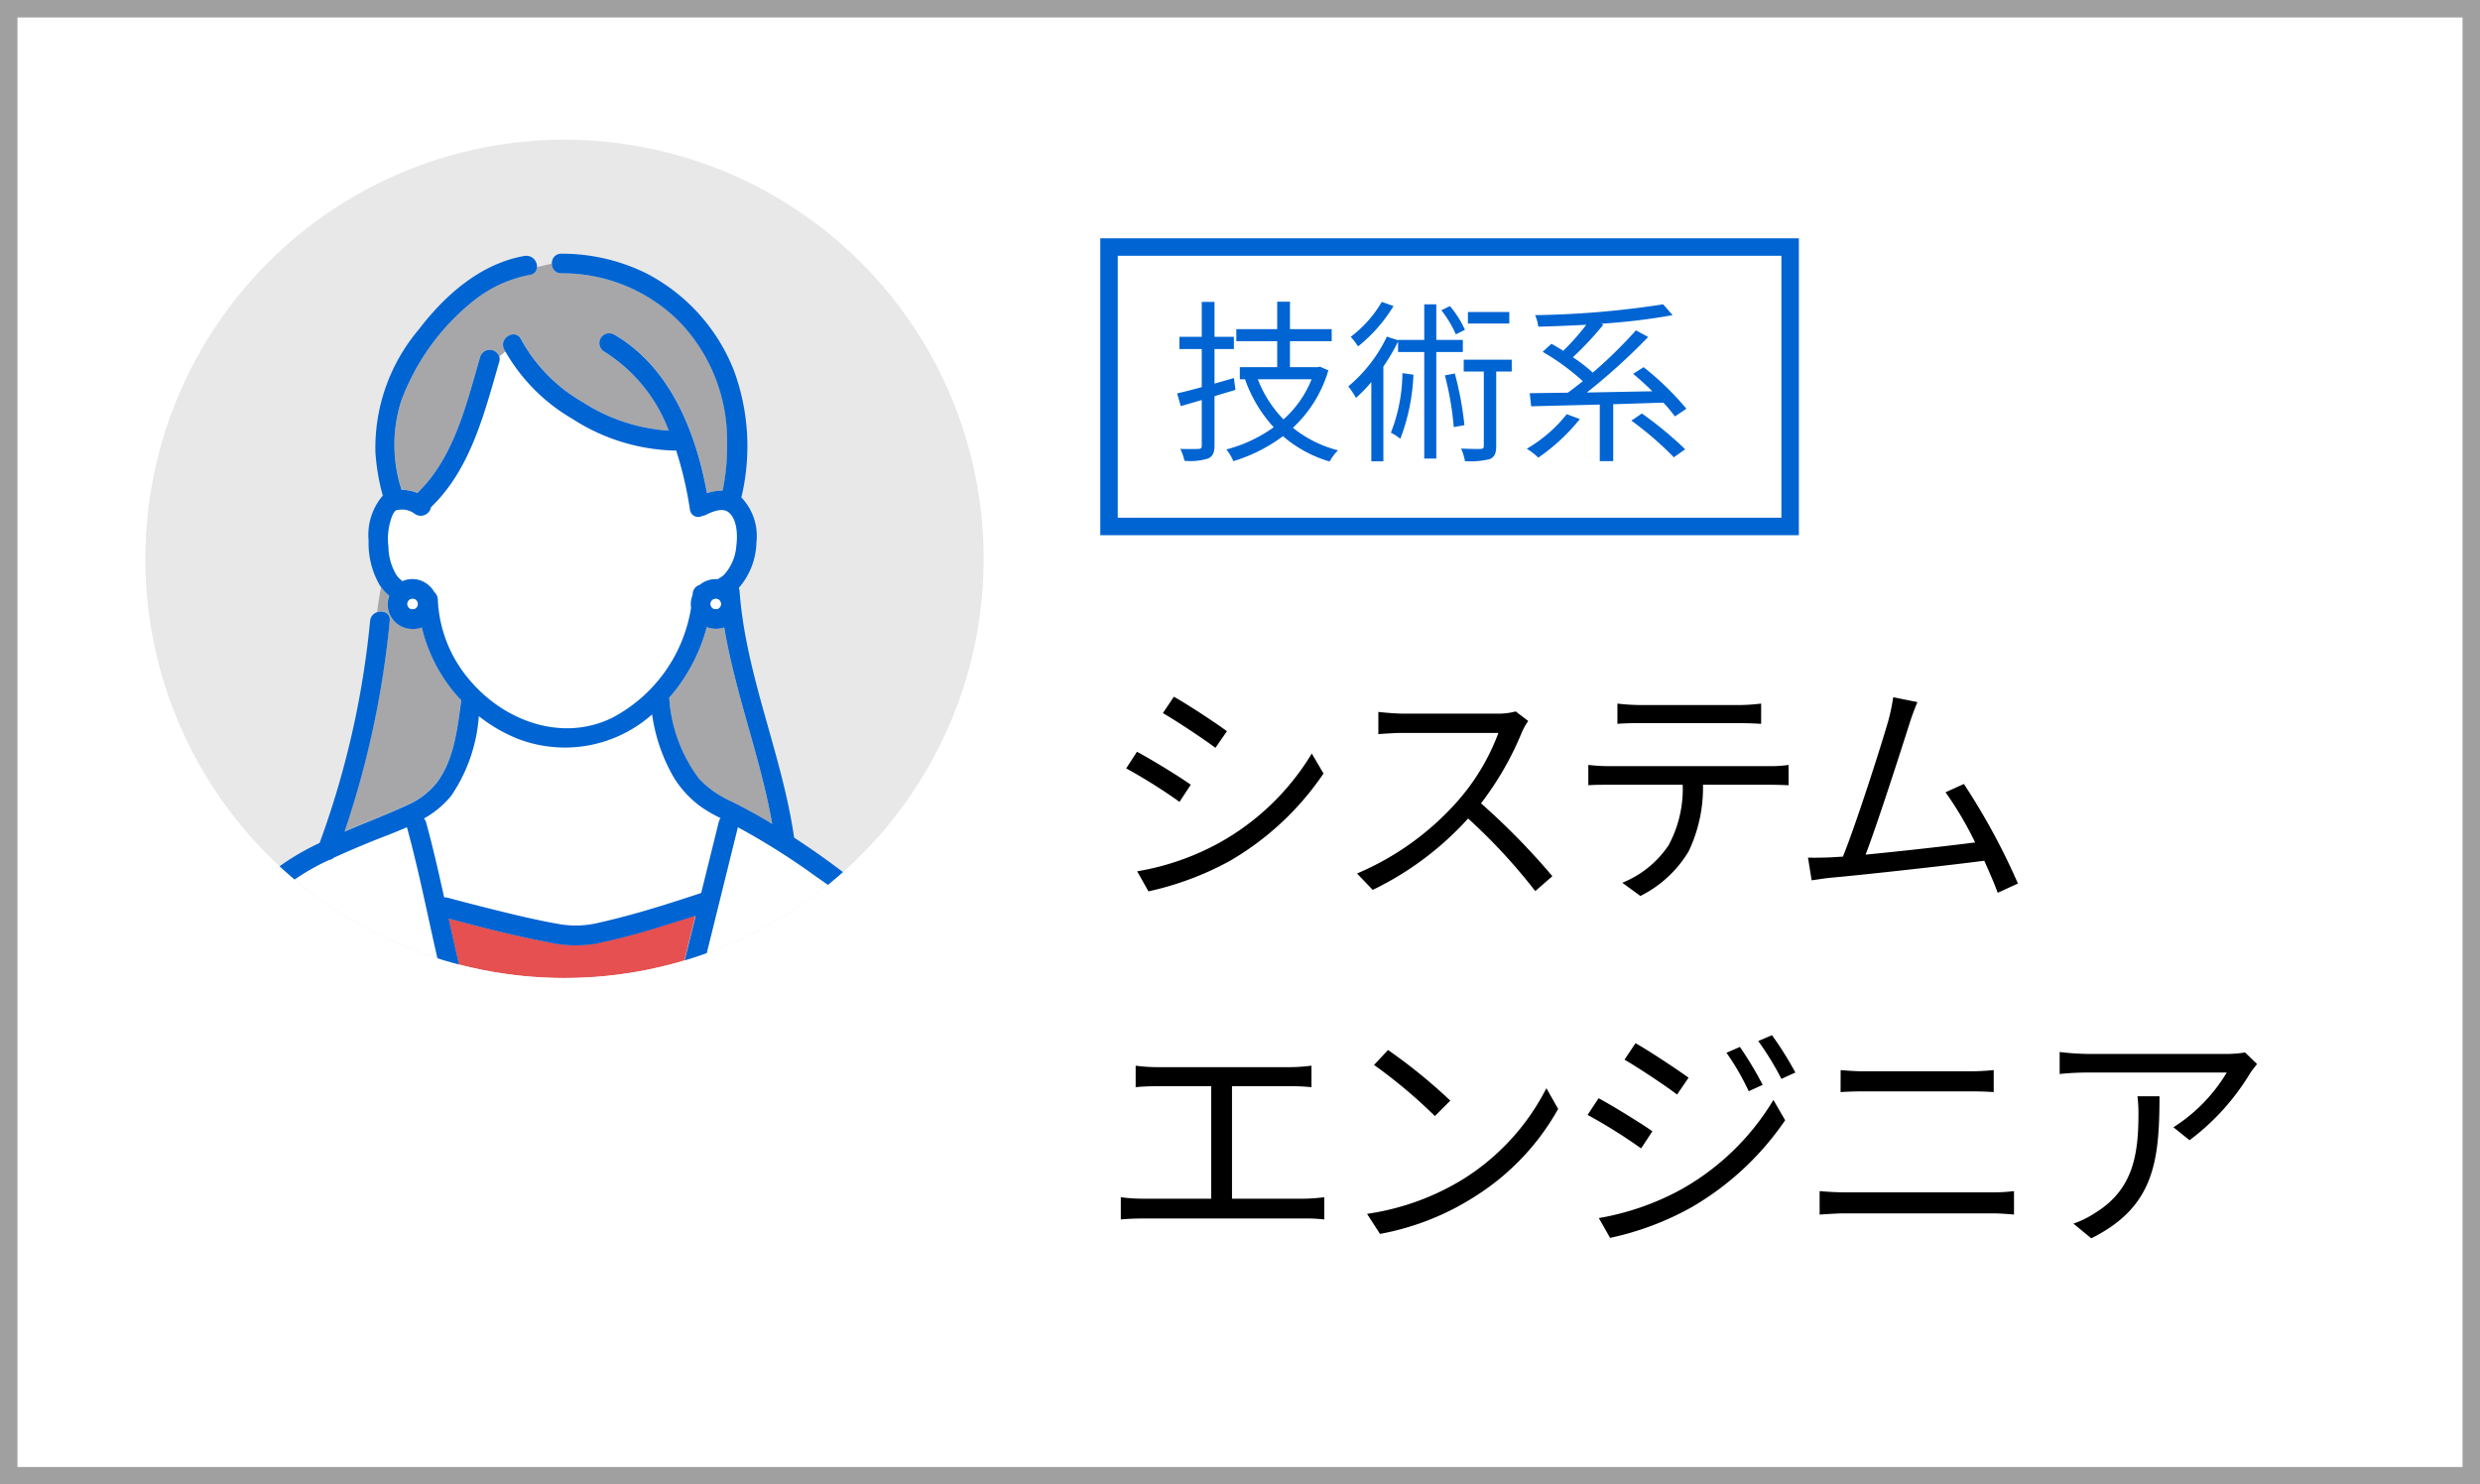 <svg xmlns="http://www.w3.org/2000/svg" xmlns:xlink="http://www.w3.org/1999/xlink" width="142" height="85" viewBox="0 0 142 85">
  <rect x="0" y="0" width="142" height="85" fill="#333333" stroke="none"/>
  <defs>
    <clipPath id="clip-path">
      <path id="パス_47881" data-name="パス 47881" d="M505.819,41.057a24,24,0,1,0,24-24,24,24,0,0,0-24,24" transform="translate(-505.819 -17.057)" fill="none"/>
    </clipPath>
    <clipPath id="clip-path-2">
      <rect id="長方形_158777" data-name="長方形 158777" width="5.911" height="11.276" fill="none"/>
    </clipPath>
    <clipPath id="clip-path-3">
      <rect id="長方形_158778" data-name="長方形 158778" width="6.684" height="13.995" fill="none"/>
    </clipPath>
    <clipPath id="clip-path-4">
      <rect id="長方形_158779" data-name="長方形 158779" width="19.055" height="13.156" fill="none"/>
    </clipPath>
    <clipPath id="clip-path-5">
      <rect id="長方形_158780" data-name="長方形 158780" width="14.143" height="5.583" fill="none"/>
    </clipPath>
  </defs>
  <g id="occupation_icon_4_sp" transform="translate(-5520.5 10164)">
    <g id="パス_48920" data-name="パス 48920" transform="translate(5520.5 -10164)" fill="#fff">
      <path d="M 141.5 84.5 L 0.5 84.5 L 0.5 0.5 L 141.5 0.5 L 141.5 84.5 Z" stroke="none"/>
      <path d="M 1 1 L 1 84 L 141 84 L 141 1 L 1 1 M 0 0 L 142 0 L 142 85 L 0 85 L 0 0 Z" stroke="none" fill="#a0a0a0"/>
    </g>
    <path id="パス_48941" data-name="パス 48941" d="M4.214-10.752l-.63.938c.826.476,2.338,1.484,3.01,1.988l.658-.952C6.65-9.226,5.04-10.29,4.214-10.752Zm-2.1,10L2.758.392A17.428,17.428,0,0,0,7.406-1.344a16.451,16.451,0,0,0,5.376-5.012L12.11-7.5A14.279,14.279,0,0,1,6.8-2.38,14.84,14.84,0,0,1,2.114-.756ZM2.1-7.6l-.616.952A30.687,30.687,0,0,1,4.536-4.732l.644-.98C4.564-6.16,2.94-7.154,2.1-7.6Zm21.686-2.31a3.729,3.729,0,0,1-1.05.126h-5.4c-.42,0-1.218-.07-1.414-.1V-8.61c.154-.014.924-.07,1.414-.07h5.46a12.475,12.475,0,0,1-2.324,3.892A16.009,16.009,0,0,1,14.7-.63l.9.938a17.748,17.748,0,0,0,5.46-4.088A32.325,32.325,0,0,1,24.906.378l.98-.854A40.149,40.149,0,0,0,21.8-4.648a17.719,17.719,0,0,0,2.352-4.1,4.016,4.016,0,0,1,.35-.616ZM36.54-9.24c.406,0,.9.014,1.3.042V-10.36a10.329,10.329,0,0,1-1.3.084H30.87a11.646,11.646,0,0,1-1.26-.084V-9.2c.35-.028.812-.042,1.274-.042ZM29.162-6.776a10.987,10.987,0,0,1-1.218-.07v1.162c.378-.028.784-.028,1.218-.028h4.186a6.778,6.778,0,0,1-.812,3.472A5.8,5.8,0,0,1,29.89-.1l1.036.756A6.712,6.712,0,0,0,33.684-1.89a8.474,8.474,0,0,0,.826-3.822h3.808c.336,0,.784.014,1.092.028V-6.846a7.505,7.505,0,0,1-1.092.07Zm23.38,6.72a38.016,38.016,0,0,0-3.094-5.7l-1.05.476a19.949,19.949,0,0,1,1.694,2.87c-1.526.2-4.214.5-6.272.7.7-1.82,2.072-6.118,2.492-7.434.182-.588.336-.952.476-1.3l-1.386-.28a11.653,11.653,0,0,1-.28,1.344c-.392,1.372-1.82,5.852-2.6,7.784-.252.014-.49.028-.7.042-.406.014-.882.028-1.3.014l.21,1.3c.406-.056.812-.126,1.162-.154,1.876-.168,6.552-.686,8.722-.966.308.686.588,1.33.77,1.834Zm-45,18.046V11.55h3.36a10.771,10.771,0,0,1,1.19.056V10.374a9.906,9.906,0,0,1-1.19.084h-7.7a9.271,9.271,0,0,1-1.176-.084v1.232c.35-.042.91-.056,1.176-.056h3.15v6.44H2.408a9.591,9.591,0,0,1-1.232-.084V19.18c.434-.042.854-.056,1.232-.056h9.254a8.781,8.781,0,0,1,1.162.056V17.906a9.848,9.848,0,0,1-1.162.084Zm8.932-8.512-.8.854a29.076,29.076,0,0,1,3.486,2.926l.882-.882A30.656,30.656,0,0,0,16.478,9.478Zm-1.2,9.38.742,1.148a15.091,15.091,0,0,0,5.5-2.184,13.964,13.964,0,0,0,4.7-4.97l-.672-1.19a13.188,13.188,0,0,1-4.676,5.152A14.456,14.456,0,0,1,15.274,18.858ZM36.624,9.3l-.77.336a14.082,14.082,0,0,1,1.274,2.2l.8-.364A20.672,20.672,0,0,0,36.624,9.3Zm1.834-.672-.784.336A16.612,16.612,0,0,1,39,11.13l.8-.364A20.188,20.188,0,0,0,38.458,8.624Zm-7.812.462-.63.938c.812.476,2.338,1.484,3.01,2l.658-.966C33.082,10.626,31.472,9.548,30.646,9.086Zm-2.1,10.01.644,1.134a16.718,16.718,0,0,0,4.634-1.736,16.476,16.476,0,0,0,5.39-5l-.672-1.162a14.31,14.31,0,0,1-5.306,5.138A15.2,15.2,0,0,1,28.546,19.1Zm-.014-6.86-.63.952a30.931,30.931,0,0,1,3.066,1.918l.644-.98C31,13.692,29.358,12.684,28.532,12.236ZM41.188,18.9c.476-.028.966-.07,1.47-.07h8.386c.378,0,.854.028,1.274.07V17.556a9.584,9.584,0,0,1-1.274.07H42.658c-.5,0-.994-.028-1.47-.07Zm1.2-7.014q.651-.042,1.386-.042H49.77c.462,0,.994.014,1.386.042v-1.26a13.449,13.449,0,0,1-1.386.07H43.764c-.448,0-.924-.028-1.372-.07Zm17,.238a8.416,8.416,0,0,1,.056,1.008c0,2.338-.308,4.34-2.478,5.67a5.412,5.412,0,0,1-1.246.616l1.022.84c3.57-1.778,3.906-4.34,3.906-8.134Zm6.16-2.506a6.914,6.914,0,0,1-.98.084H56.532a14.765,14.765,0,0,1-1.6-.112v1.26a15.854,15.854,0,0,1,1.6-.084H64.5A9.445,9.445,0,0,1,61.446,13.9l.924.742a13.5,13.5,0,0,0,3.486-3.864c.1-.154.28-.364.378-.5Z" transform="translate(5583.5 -10113.354)"/>
    <g id="パス_48944" data-name="パス 48944" transform="translate(5583.5 -10150.355)" fill="#fff">
      <path d="M 39.5 16.5 L 0.5 16.5 L 0.5 0.5 L 39.5 0.5 L 39.5 16.5 Z" stroke="none"/>
      <path d="M 1 1 L 1 16 L 39 16 L 39 1 L 1 1 M 0 0 L 40 0 L 40 17 L 0 17 L 0 0 Z" stroke="none" fill="#0064d3"/>
    </g>
    <path id="パス_48945" data-name="パス 48945" d="M-11.35-4c-.37.11-.75.22-1.11.32V-5.66h1.11v-.7h-1.11v-2h-.73v2h-1.28v.7h1.28v2.18c-.53.15-1.01.27-1.41.36l.21.73,1.2-.35V-.13c0,.14-.05.19-.2.19-.12.01-.55.01-1.03,0a2.774,2.774,0,0,1,.24.68A3.439,3.439,0,0,0-12.83.61c.26-.12.37-.32.37-.74V-2.96c.39-.12.8-.24,1.2-.36Zm4.45.07a6.1,6.1,0,0,1-1.61,2.3,6.813,6.813,0,0,1-1.47-2.3Zm.47-.72-.12.03H-8.14V-6.11h2.39V-6.8H-8.14V-8.37h-.73V-6.8h-2.34v.69h2.34v1.49h-2.14v.69h.33l-.03.01A7.974,7.974,0,0,0-9.07-1.18,8.21,8.21,0,0,1-11.78.09a2.832,2.832,0,0,1,.4.67A9.149,9.149,0,0,0-8.54-.67,7.18,7.18,0,0,0-5.87.78,3.06,3.06,0,0,1-5.39.14,6.813,6.813,0,0,1-7.97-1.15,7.317,7.317,0,0,0-5.94-4.44ZM4.42-7.78H2.05v.66H4.42ZM1.88-6.76a5.848,5.848,0,0,0-.86-1.36l-.49.24A6.471,6.471,0,0,1,1.36-6.5Zm-4.76-1.6a6.849,6.849,0,0,1-1.78,2,4.443,4.443,0,0,1,.42.55A8.794,8.794,0,0,0-2.21-8.12ZM-1.7-4.28A9.56,9.56,0,0,1-2.36-.87a2.949,2.949,0,0,1,.54.35,11.513,11.513,0,0,0,.75-3.67ZM1.76-5.49v-.69H.24V-8.22H-.45v2.04h-1.5v.02l-.64-.21A8.4,8.4,0,0,1-4.8-3.52a4.206,4.206,0,0,1,.44.66,8.51,8.51,0,0,0,.88-.91V.77h.69V-4.66a10.907,10.907,0,0,0,.84-1.43v.6h1.5V.61H.24v-6.1ZM.73-4.15a17.187,17.187,0,0,1,.51,2.96l.61-.11A18.53,18.53,0,0,0,1.3-4.26Zm3.83-.9H1.81v.68H2.96V-.12c0,.13-.04.17-.18.18s-.6,0-1.12-.02a2.96,2.96,0,0,1,.22.72A4.555,4.555,0,0,0,3.31.64c.28-.13.36-.35.36-.75V-4.37h.89ZM7.71-1.93A8.134,8.134,0,0,1,5.42.05a3.738,3.738,0,0,1,.66.51A11.252,11.252,0,0,0,8.46-1.65Zm6.85-.31a16.43,16.43,0,0,0-2.45-2.38l-.6.38c.36.3.74.64,1.1,1-1.27.02-2.56.05-3.75.07a35.564,35.564,0,0,0,3.51-3.18l-.7-.38A25.958,25.958,0,0,1,9.2-4.31a9.649,9.649,0,0,0-1.14-.88A18.2,18.2,0,0,0,9.8-7.05l-.11-.06a36.008,36.008,0,0,0,4.08-.49l-.54-.62A52.637,52.637,0,0,1,5.9-7.6a2.589,2.589,0,0,1,.18.66C6.96-6.96,7.9-7,8.83-7.05A13.5,13.5,0,0,1,7.51-5.56c-.23-.14-.46-.28-.68-.4l-.5.46a13.381,13.381,0,0,1,2.3,1.68c-.3.24-.58.46-.86.66-.81.01-1.56.02-2.18.03l.08.75c1.06-.03,2.44-.06,3.93-.1V.76h.77V-2.5l2.87-.09a7.641,7.641,0,0,1,.66.79Zm-3.15.68A18.778,18.778,0,0,1,13.84.54l.65-.46a21.312,21.312,0,0,0-2.48-2.05Z" transform="translate(5602.5 -10138.355)" fill="#0064d3"/>
    <g id="システムエンジニアv02" transform="translate(5528.822 -10156)">
      <path id="パス_47864" data-name="パス 47864" d="M553.818,41.057a24,24,0,1,1-24-24,24,24,0,0,1,24,24" transform="translate(-505.818 -17.057)" fill="#e8e8e9"/>
      <g id="グループ_91046" data-name="グループ 91046" transform="translate(0)" clip-path="url(#clip-path)">
        <path id="パス_47865" data-name="パス 47865" d="M592.693,95.206a1.521,1.521,0,0,1-.814-.07A10.1,10.1,0,0,1,590.2,98.6c-.154.2-.317.4-.484.588a.579.579,0,0,1,.015.06,8.6,8.6,0,0,0,1.707,4.588,5.767,5.767,0,0,0,1.843,1.286c.747.374,1.481.777,2.2,1.2.049.029.1.06.145.09-.666-3.8-2.115-7.45-2.747-11.259a1.177,1.177,0,0,1-.188.053" transform="translate(-559.729 -67.228)" fill="#fff"/>
        <path id="パス_47866" data-name="パス 47866" d="M564.739,112.736a9.949,9.949,0,0,1-1.248-3.619,7.523,7.523,0,0,1-7.569,1.444,8.8,8.8,0,0,1-2.354-1.345,9.274,9.274,0,0,1-1.58,4.562,5.4,5.4,0,0,1-1.563,1.3.556.556,0,0,1,.126.232c.39,1.419.716,2.854,1.032,4.292a.574.574,0,0,1,.214.017c.837.228,1.678.444,2.521.653,1.248.31,2.5.616,3.768.84a5.551,5.551,0,0,0,2.4-.074c1.967-.443,3.9-1.058,5.817-1.692l1.012-4.092a.558.558,0,0,1,.091-.2,7.677,7.677,0,0,1-1.195-.7,5.942,5.942,0,0,1-1.477-1.619" transform="translate(-534.48 -76.211)" fill="#fff"/>
        <path id="パス_47867" data-name="パス 47867" d="M541.917,91.077a1.523,1.523,0,0,1-.94-.118,1.415,1.415,0,0,1-.787-1.36,1.615,1.615,0,0,1,.09-.4,2.692,2.692,0,0,1-.468-.493c-.1.5-.167.964-.233,1.429.343-.117.771.048.723.5a53.366,53.366,0,0,1-2.587,12.065c.163-.069.325-.139.489-.207,1.038-.433,2.09-.841,3.109-1.318A4.382,4.382,0,0,0,543,99.9c1-1.308,1.193-3.142,1.4-4.721a9.092,9.092,0,0,1-2.26-4.17,1.2,1.2,0,0,1-.223.065" transform="translate(-526.314 -63.098)" fill="#fff"/>
        <path id="パス_47868" data-name="パス 47868" d="M555.284,37.441a.536.536,0,0,1-.544-.566c-.293.076-.581.139-.859.207a.451.451,0,0,1-.405.443,7.349,7.349,0,0,0-3.381,1.612,13.189,13.189,0,0,0-4,5.645,8.346,8.346,0,0,0,.032,5.05,2.549,2.549,0,0,1,.908.183c2.113-2.037,2.812-5.083,3.6-7.806a.574.574,0,0,1,1.093.009,4.512,4.512,0,0,1,.358-.289c-.025-.047-.054-.092-.078-.139-.32-.648.651-1.218.972-.568a9.247,9.247,0,0,0,3.512,3.584,10.355,10.355,0,0,0,4.942,1.643,9.089,9.089,0,0,0-3.7-4.533.563.563,0,0,1,.568-.972c3.2,1.853,4.686,5.572,5.32,9.087a2.816,2.816,0,0,1,.9-.15,12.713,12.713,0,0,0,.252-2.75,9.789,9.789,0,0,0-2.621-6.806,9.423,9.423,0,0,0-6.866-2.884" transform="translate(-531.456 -29.791)" fill="#fff"/>
        <g id="グループ_91036" data-name="グループ 91036" transform="translate(29.988 27.908)" opacity="0.5">
          <g id="グループ_91035" data-name="グループ 91035">
            <g id="グループ_91034" data-name="グループ 91034" clip-path="url(#clip-path-2)">
              <path id="パス_47869" data-name="パス 47869" d="M592.693,95.206a1.521,1.521,0,0,1-.814-.07A10.1,10.1,0,0,1,590.2,98.6c-.154.2-.317.4-.484.588a.579.579,0,0,1,.015.06,8.6,8.6,0,0,0,1.707,4.588,5.767,5.767,0,0,0,1.843,1.286c.747.374,1.481.777,2.2,1.2.049.029.1.06.145.09-.666-3.8-2.115-7.45-2.747-11.259a1.177,1.177,0,0,1-.188.053" transform="translate(-589.718 -95.136)" fill="#505054"/>
            </g>
          </g>
        </g>
        <g id="グループ_91039" data-name="グループ 91039" transform="translate(11.401 25.612)" opacity="0.5">
          <g id="グループ_91038" data-name="グループ 91038">
            <g id="グループ_91037" data-name="グループ 91037" clip-path="url(#clip-path-3)">
              <path id="パス_47870" data-name="パス 47870" d="M541.917,91.077a1.523,1.523,0,0,1-.94-.118,1.415,1.415,0,0,1-.787-1.36,1.615,1.615,0,0,1,.09-.4,2.692,2.692,0,0,1-.468-.493c-.1.5-.167.964-.233,1.429.343-.117.771.048.723.5a53.366,53.366,0,0,1-2.587,12.065c.163-.069.325-.139.489-.207,1.038-.433,2.09-.841,3.109-1.318A4.382,4.382,0,0,0,543,99.9c1-1.308,1.193-3.142,1.4-4.721a9.092,9.092,0,0,1-2.26-4.17,1.2,1.2,0,0,1-.223.065" transform="translate(-537.715 -88.71)" fill="#505054"/>
            </g>
          </g>
        </g>
        <g id="グループ_91042" data-name="グループ 91042" transform="translate(14.261 7.084)" opacity="0.5">
          <g id="グループ_91041" data-name="グループ 91041">
            <g id="グループ_91040" data-name="グループ 91040" clip-path="url(#clip-path-4)">
              <path id="パス_47871" data-name="パス 47871" d="M555.284,37.441a.536.536,0,0,1-.544-.566c-.293.076-.581.139-.859.207a.451.451,0,0,1-.405.443,7.349,7.349,0,0,0-3.381,1.612,13.189,13.189,0,0,0-4,5.645,8.346,8.346,0,0,0,.032,5.05,2.549,2.549,0,0,1,.908.183c2.113-2.037,2.812-5.083,3.6-7.806a.574.574,0,0,1,1.093.009,4.512,4.512,0,0,1,.358-.289c-.025-.047-.054-.092-.078-.139-.32-.648.651-1.218.972-.568a9.247,9.247,0,0,0,3.512,3.584,10.355,10.355,0,0,0,4.942,1.643,9.089,9.089,0,0,0-3.7-4.533.563.563,0,0,1,.568-.972c3.2,1.853,4.686,5.572,5.32,9.087a2.816,2.816,0,0,1,.9-.15,12.713,12.713,0,0,0,.252-2.75,9.789,9.789,0,0,0-2.621-6.806,9.423,9.423,0,0,0-6.866-2.884" transform="translate(-545.717 -36.875)" fill="#505054"/>
            </g>
          </g>
        </g>
        <path id="パス_47872" data-name="パス 47872" d="M564.178,60.182c-.335-.235-.914-.007-1.237.162a.588.588,0,0,1-.227.067.476.476,0,0,1-.711-.353,21.283,21.283,0,0,0-.789-3.392.644.644,0,0,1-.1.009,11.3,11.3,0,0,1-5.832-1.811,10.487,10.487,0,0,1-3.839-3.849,4.594,4.594,0,0,0-.358.289.543.543,0,0,1-.008.29c-.849,2.92-1.633,6.141-3.906,8.316a.6.6,0,0,1-.97.352,1.2,1.2,0,0,0-.882-.2.871.871,0,0,0-.163.036l-.01,0,0,.006a1.031,1.031,0,0,0-.185.281,3.639,3.639,0,0,0-.224,1.789,3.233,3.233,0,0,0,.472,1.645,1.682,1.682,0,0,0,.334.329,1.4,1.4,0,0,1,1.03-.041,1.516,1.516,0,0,1,.726.557,1.162,1.162,0,0,1,.065.112.569.569,0,0,1,.2.418,7.569,7.569,0,0,0,1.862,4.661c1.97,2.31,5.246,3.516,8.107,2.127a8.639,8.639,0,0,0,4.536-6.315,1.215,1.215,0,0,1-.014-.294,1.612,1.612,0,0,1,.1-.436c0-.018,0-.036.005-.054a.561.561,0,0,1,.4-.522,1.452,1.452,0,0,1,1.026-.326,1.831,1.831,0,0,0,.371-.256,2.745,2.745,0,0,0,.7-1.642c.078-.579.065-1.576-.48-1.96" transform="translate(-530.813 -38.877)" fill="#fff"/>
        <path id="パス_47873" data-name="パス 47873" d="M531.022,137.356c-.922-3.355-1.488-6.8-2.41-10.155,0-.016,0-.031-.008-.047-.739.33-1.509.6-2.224.9-.66.272-1.324.55-1.976.855a.578.578,0,0,1-.277.132,12.746,12.746,0,0,0-3.146,2.043,8.548,8.548,0,0,0-1.822,3.584c-.308.906-.588,1.826-.82,2.754a.5.5,0,0,1-.365.384h13.611l-.018-.054a.516.516,0,0,1-.543-.4" transform="translate(-513.628 -87.801)" fill="#fff"/>
        <g id="グループ_91045" data-name="グループ 91045" transform="translate(17.365 44.421)" opacity="0.75">
          <g id="グループ_91044" data-name="グループ 91044">
            <g id="グループ_91043" data-name="グループ 91043" clip-path="url(#clip-path-5)">
              <path id="パス_47874" data-name="パス 47874" d="M562.8,142.938a7.076,7.076,0,0,1-2.768-.1c-1.9-.36-3.773-.841-5.637-1.344.343,1.563.691,3.124,1.115,4.667a.548.548,0,0,1-.543.695c.006.018.012.036.018.054h12.625c.009-.039.019-.078.03-.116a.536.536,0,0,1-.3-.632l.31-1.254q.443-1.79.885-3.58-.979.316-1.964.614a37.516,37.516,0,0,1-3.775.993" transform="translate(-554.4 -141.332)" fill="#e61e1e"/>
            </g>
          </g>
        </g>
        <path id="パス_47875" data-name="パス 47875" d="M602.48,133.311a4.915,4.915,0,0,0-1.031-1.578,22.676,22.676,0,0,0-2.265-1.754,40.72,40.72,0,0,0-4.471-2.822l-.307,1.243-2.214,8.957a.531.531,0,0,1-.789.333c-.011.038-.021.077-.03.117h12.434a.606.606,0,0,1-.041-.123,22.415,22.415,0,0,0-1.286-4.373" transform="translate(-560.793 -87.803)" fill="#fff"/>
        <path id="パス_47876" data-name="パス 47876" d="M517.473,156.951H517.2a.6.6,0,0,0,.278,0" transform="translate(-513.129 -106.948)" fill="#0064d2"/>
        <path id="パス_47877" data-name="パス 47877" d="M627.137,156.951h-.977a.567.567,0,0,0,.977,0" transform="translate(-583.146 -106.948)" fill="#0064d2"/>
        <path id="パス_47878" data-name="パス 47878" d="M555.283,74.5a8.632,8.632,0,0,0-.93-1.863,7.3,7.3,0,0,0-1.619-1.542c-1.063-.827-2.158-1.613-3.287-2.347-.687-4.778-2.775-9.292-3.125-14.125a.609.609,0,0,0-.043-.178l0,0a4.09,4.09,0,0,0,1.009-2.6,3.193,3.193,0,0,0-.868-2.583.706.706,0,0,0,.023-.069A12.578,12.578,0,0,0,546,42a10.65,10.65,0,0,0-5-5.557,10.944,10.944,0,0,0-4.878-1.133.529.529,0,0,0-.544.56c.164-.043.328-.088.493-.143-.165.055-.329.1-.493.143a.536.536,0,0,0,.544.566,9.422,9.422,0,0,1,6.865,2.884,9.784,9.784,0,0,1,2.621,6.805,12.684,12.684,0,0,1-.252,2.75,2.809,2.809,0,0,0-.9.15c-.634-3.515-2.119-7.234-5.319-9.087a.563.563,0,0,0-.568.972,9.088,9.088,0,0,1,3.7,4.533,10.357,10.357,0,0,1-4.942-1.643,9.251,9.251,0,0,1-3.512-3.584c-.321-.649-1.292-.08-.972.568.024.048.053.092.078.139a3.738,3.738,0,0,1,.517-.318,3.738,3.738,0,0,0-.517.318,10.492,10.492,0,0,0,3.839,3.849,11.3,11.3,0,0,0,5.832,1.811.635.635,0,0,0,.1-.009,21.245,21.245,0,0,1,.79,3.392.476.476,0,0,0,.712.353.593.593,0,0,0,.227-.067c.323-.169.9-.4,1.237-.162.545.384.559,1.381.48,1.959a2.741,2.741,0,0,1-.7,1.643,1.811,1.811,0,0,1-.372.256,1.452,1.452,0,0,0-1.026.326.561.561,0,0,0-.4.522c0,.018,0,.036-.006.054a1.6,1.6,0,0,0-.1.436,1.219,1.219,0,0,0,.014.294,8.642,8.642,0,0,1-4.536,6.315c-2.861,1.389-6.138.183-8.107-2.127a7.567,7.567,0,0,1-1.862-4.661.567.567,0,0,0-.2-.417,1.1,1.1,0,0,0-.066-.112,1.52,1.52,0,0,0-.725-.557,1.4,1.4,0,0,0-1.03.041,1.665,1.665,0,0,1-.334-.329,3.227,3.227,0,0,1-.472-1.645,3.633,3.633,0,0,1,.225-1.789,1.031,1.031,0,0,1,.185-.282l.005-.006.01,0a.853.853,0,0,1,.163-.036,1.2,1.2,0,0,1,.882.2.594.594,0,0,0,.969-.352c2.273-2.175,3.057-5.4,3.906-8.316a.543.543,0,0,0,.007-.29,4.408,4.408,0,0,0-1,1.269,4.408,4.408,0,0,1,1-1.269.574.574,0,0,0-1.093-.01c-.792,2.723-1.49,5.769-3.6,7.806a2.552,2.552,0,0,0-.908-.183,8.346,8.346,0,0,1-.031-5.05,13.194,13.194,0,0,1,4-5.645,7.35,7.35,0,0,1,3.381-1.612.451.451,0,0,0,.406-.443,3.291,3.291,0,0,0-1.651.776,3.291,3.291,0,0,1,1.651-.776.613.613,0,0,0-.7-.643c-2.507.426-4.568,2.244-6.062,4.207a10.5,10.5,0,0,0-2.489,7.008,12.149,12.149,0,0,0,.427,2.521c-.01.009-.023.014-.033.023a3.469,3.469,0,0,0-.783,2.548,4.785,4.785,0,0,0,.661,2.589c.017.025.038.045.056.069.042-.213.089-.429.146-.656-.057.227-.1.443-.146.656a2.716,2.716,0,0,0,.468.493,1.611,1.611,0,0,0-.09.4,1.416,1.416,0,0,0,.787,1.36,1.525,1.525,0,0,0,.94.118,1.165,1.165,0,0,0,.223-.065,9.092,9.092,0,0,0,2.259,4.171c-.209,1.579-.407,3.413-1.4,4.721a4.385,4.385,0,0,1-1.684,1.277c-1.02.476-2.071.884-3.109,1.317-.163.068-.326.138-.489.208a53.386,53.386,0,0,0,2.587-12.065c.048-.453-.38-.618-.723-.5a19.221,19.221,0,0,1-.372,2.044,19.221,19.221,0,0,0,.372-2.044.58.58,0,0,0-.4.5,51.089,51.089,0,0,1-2.891,12.714,14.271,14.271,0,0,0-3.306,2.131,8.776,8.776,0,0,0-2.059,3.717c-.379,1.054-.71,2.13-.982,3.217a.549.549,0,0,0,.443.683h.277a.5.5,0,0,0,.365-.384c.233-.929.512-1.849.82-2.755a8.552,8.552,0,0,1,1.822-3.584,12.755,12.755,0,0,1,3.146-2.043.578.578,0,0,0,.277-.132c.652-.3,1.316-.583,1.976-.855.715-.295,1.485-.569,2.224-.9,0,.016,0,.03.008.046.922,3.355,1.488,6.8,2.41,10.155a.564.564,0,0,0,1.086-.3c-.424-1.542-.772-3.1-1.115-4.667,1.864.5,3.741.984,5.637,1.344a7.083,7.083,0,0,0,2.768.1,37.616,37.616,0,0,0,3.775-.993q.985-.3,1.964-.614l-.885,3.58-.31,1.254c-.174.7.911,1,1.086.3l2.214-8.958.307-1.243a40.71,40.71,0,0,1,4.472,2.822,22.787,22.787,0,0,1,2.264,1.755,4.911,4.911,0,0,1,1.03,1.578,22.4,22.4,0,0,1,1.286,4.372.591.591,0,0,0,.042.123h.977a.541.541,0,0,0,.067-.422,28.092,28.092,0,0,0-1.074-3.864M527.9,55.386a.923.923,0,0,1-.028.1c-.012.024-.026.046-.041.069s-.029.03-.044.044-.045.029-.069.041-.05.015-.076.021a.816.816,0,0,1-.084,0c-.026-.006-.051-.013-.076-.021s-.046-.027-.069-.041-.03-.029-.044-.044-.029-.045-.041-.069-.015-.051-.021-.076a.79.79,0,0,1,0-.083c.006-.026.013-.051.021-.076s.027-.047.041-.069l.044-.044c.023-.014.045-.028.069-.041s.051-.015.076-.021a.816.816,0,0,1,.084,0c.026.006.051.013.076.021s.047.027.069.041l.044.044c.015.023.029.045.041.069a.881.881,0,0,1,.028.1v.033m16.768-.058c.006-.026.013-.051.021-.076s.027-.047.041-.069l.044-.044c.022-.015.045-.028.069-.041s.051-.015.076-.021a.816.816,0,0,1,.084,0c.026.006.051.013.076.021s.047.027.069.041l.044.044c.015.023.028.046.041.069a.893.893,0,0,1,.028.1c0,.006,0,.011,0,.016s0,.011,0,.017a.936.936,0,0,1-.028.1c-.013.024-.026.046-.041.069s-.029.03-.044.044-.046.029-.069.041-.05.015-.076.021a.816.816,0,0,1-.084,0c-.026-.006-.051-.013-.076-.021s-.047-.027-.069-.041-.03-.029-.044-.044-.029-.045-.041-.069-.015-.051-.021-.076a.824.824,0,0,1,0-.083m.471,12.5-1.012,4.092c-1.913.635-3.85,1.25-5.817,1.693a5.551,5.551,0,0,1-2.4.074c-1.267-.224-2.52-.53-3.768-.84q-1.263-.314-2.52-.653a.567.567,0,0,0-.214-.017c-.317-1.438-.642-2.873-1.032-4.292a.557.557,0,0,0-.126-.232,5.4,5.4,0,0,0,1.563-1.3,9.274,9.274,0,0,0,1.58-4.562,8.8,8.8,0,0,0,2.354,1.345,7.522,7.522,0,0,0,7.569-1.444,9.947,9.947,0,0,0,1.248,3.619,5.936,5.936,0,0,0,1.477,1.619,7.646,7.646,0,0,0,1.195.7.564.564,0,0,0-.092.2m2.916.051c-.719-.426-1.452-.829-2.2-1.2a5.776,5.776,0,0,1-1.843-1.286A8.607,8.607,0,0,1,542.3,60.8a.592.592,0,0,0-.015-.06c.168-.189.331-.384.484-.588a10.1,10.1,0,0,0,1.677-3.461,1.517,1.517,0,0,0,.813.07,1.149,1.149,0,0,0,.188-.053c.632,3.809,2.081,7.455,2.747,11.259-.049-.029-.1-.061-.146-.09" transform="translate(-512.299 -28.784)" fill="#0064d2"/>
        <path id="パス_47879" data-name="パス 47879" d="M548.363,90.786c-.013-.024-.026-.046-.041-.069s-.029-.03-.044-.044-.046-.029-.069-.041-.05-.015-.076-.021a.819.819,0,0,0-.084,0c-.026.006-.051.013-.076.021s-.046.027-.069.041-.03.029-.044.044-.029.045-.041.069-.015.051-.021.076a.8.8,0,0,0,0,.084c.006.026.013.051.021.076s.027.047.041.069.029.029.044.044.045.028.069.041.051.015.076.021.056,0,.084,0,.051-.013.076-.021.047-.026.069-.041l.044-.044c.015-.023.028-.045.041-.069a.881.881,0,0,0,.028-.1c0-.006,0-.011,0-.016s0-.011,0-.017a.923.923,0,0,0-.028-.1" transform="translate(-532.792 -64.319)" fill="#fff"/>
        <path id="パス_47880" data-name="パス 47880" d="M596.935,90.786c-.013-.024-.026-.046-.041-.069s-.029-.03-.044-.044-.046-.029-.069-.041-.05-.015-.076-.021a.817.817,0,0,0-.084,0c-.026.006-.052.013-.077.021s-.046.027-.069.041-.03.029-.044.044-.029.045-.042.069-.015.051-.021.076a.831.831,0,0,0,0,.084c.006.026.013.051.021.076s.027.047.042.069.029.029.044.044.045.028.069.041.051.015.077.021.056,0,.084,0,.051-.013.076-.021.047-.026.069-.041l.044-.044c.015-.023.028-.045.041-.069a.881.881,0,0,0,.028-.1c0-.006,0-.011,0-.016s0-.011,0-.017a.923.923,0,0,0-.028-.1" transform="translate(-564.002 -64.319)" fill="#fff"/>
      </g>
    </g>
  </g>
</svg>
